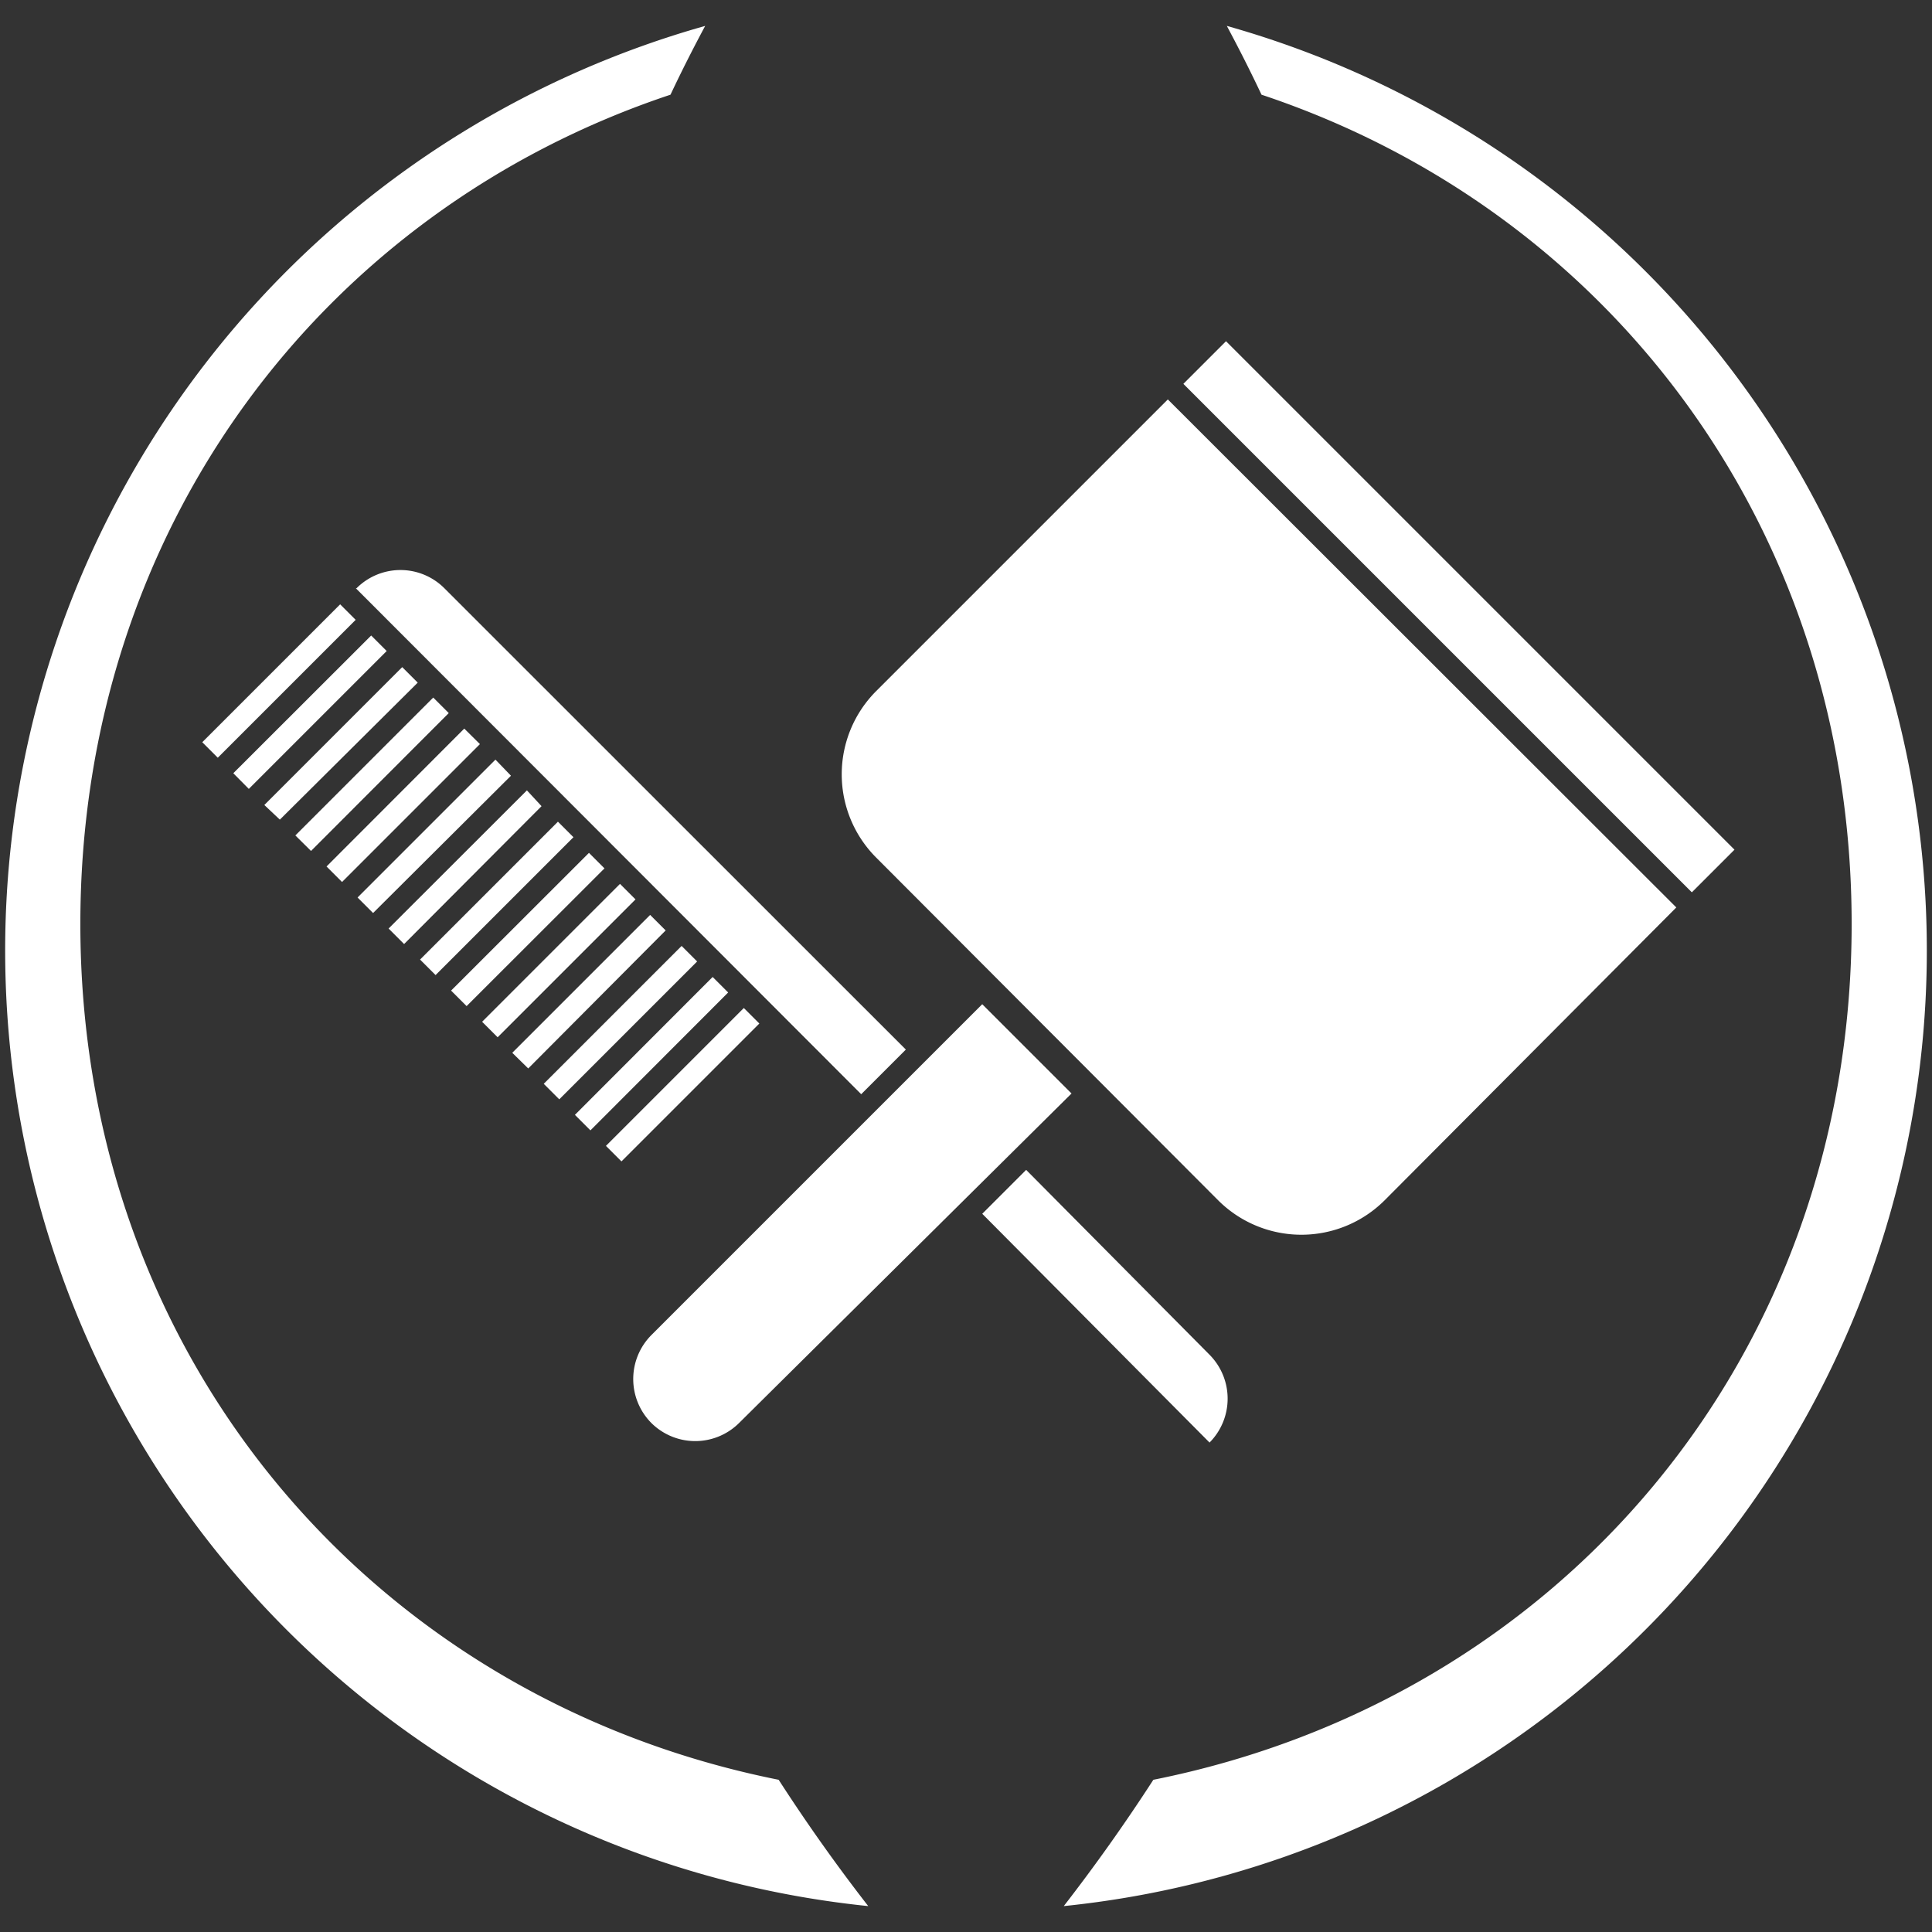 <svg id="Ebene_1" data-name="Ebene 1" xmlns="http://www.w3.org/2000/svg" viewBox="0 0 132 132"><rect x="0" y="0" width="132" height="132" fill="#333333" stroke="none"/><defs><style>.cls-1{fill:#fff;}</style></defs><title>hauswirtschaftliche Leistungen-negativ</title><path class="cls-1" d="M53.2,121.6C25.53,116.07,5.49,92.8,5.49,63.13,5.49,36.18,22,14.4,45.81,6.47c.75-1.59,1.54-3.15,2.37-4.7A65.63,65.63,0,0,0,59.32,130.23q-3.24-4.17-6.12-8.63"/><path class="cls-1" d="M83.82,1.77c.83,1.55,1.62,3.11,2.37,4.7C110,14.4,126.51,36.18,126.51,63.13c0,29.67-20,52.94-47.71,58.47q-2.88,4.45-6.12,8.63A65.63,65.63,0,0,0,83.82,1.77"/><path class="cls-1" d="M42.46,79.35,41.4,78.29l9.42-9.42,1.06,1.06Zm-2.12-2.12-1.06-1.06,9.41-9.42,1.06,1.06Zm-2.13-2.12-1.06-1.06,9.42-9.42,1.06,1.06ZM36.09,73,35,71.93l9.42-9.42,1.06,1.06ZM34,70.87l-1.06-1.06,9.42-9.42,1.06,1.06Zm-2.12-2.13-1.06-1.06,9.42-9.41,1.06,1.06Zm-2.12-2.12-1.06-1.06,9.42-9.42,1.06,1.06ZM27.61,64.5l-1.06-1.06L36,54,37,55.08Zm-2.12-2.12-1.06-1.06,9.42-9.42L34.91,53Zm-2.12-2.12L22.31,59.2l9.41-9.42,1.07,1.06Zm-2.12-2.12-1.07-1.06,9.42-9.42,1.06,1.06ZM19.12,56,18.06,55l9.42-9.42,1.06,1.06ZM17,53.9l-1.06-1.07,9.42-9.41,1.06,1.06Zm-2.12-2.13-1.06-1.06,9.42-9.42,1.06,1.06Z"/><path class="cls-1" d="M79.79,27.29,59.87,47.21a8.05,8.05,0,0,0,0,11.39L83.22,82a8.05,8.05,0,0,0,11.39,0L114.53,62Z"/><rect class="cls-1" x="97.62" y="17.57" width="4.12" height="49.13" transform="translate(-0.6 82.83) rotate(-45)"/><path class="cls-1" d="M61.89,71.71,30.36,40.19a4.24,4.24,0,0,0-6,0l-.05,0L58.84,74.76Z"/><path class="cls-1" d="M70.11,79.93l-3,3L82.64,98.56l0,0a4.26,4.26,0,0,0,0-6Z"/><path class="cls-1" d="M67.11,68.61,44.5,91.22a4.26,4.26,0,0,0,0,6l0,0,0,0a4.25,4.25,0,0,0,6,0L73.21,74.71Z"/></svg>